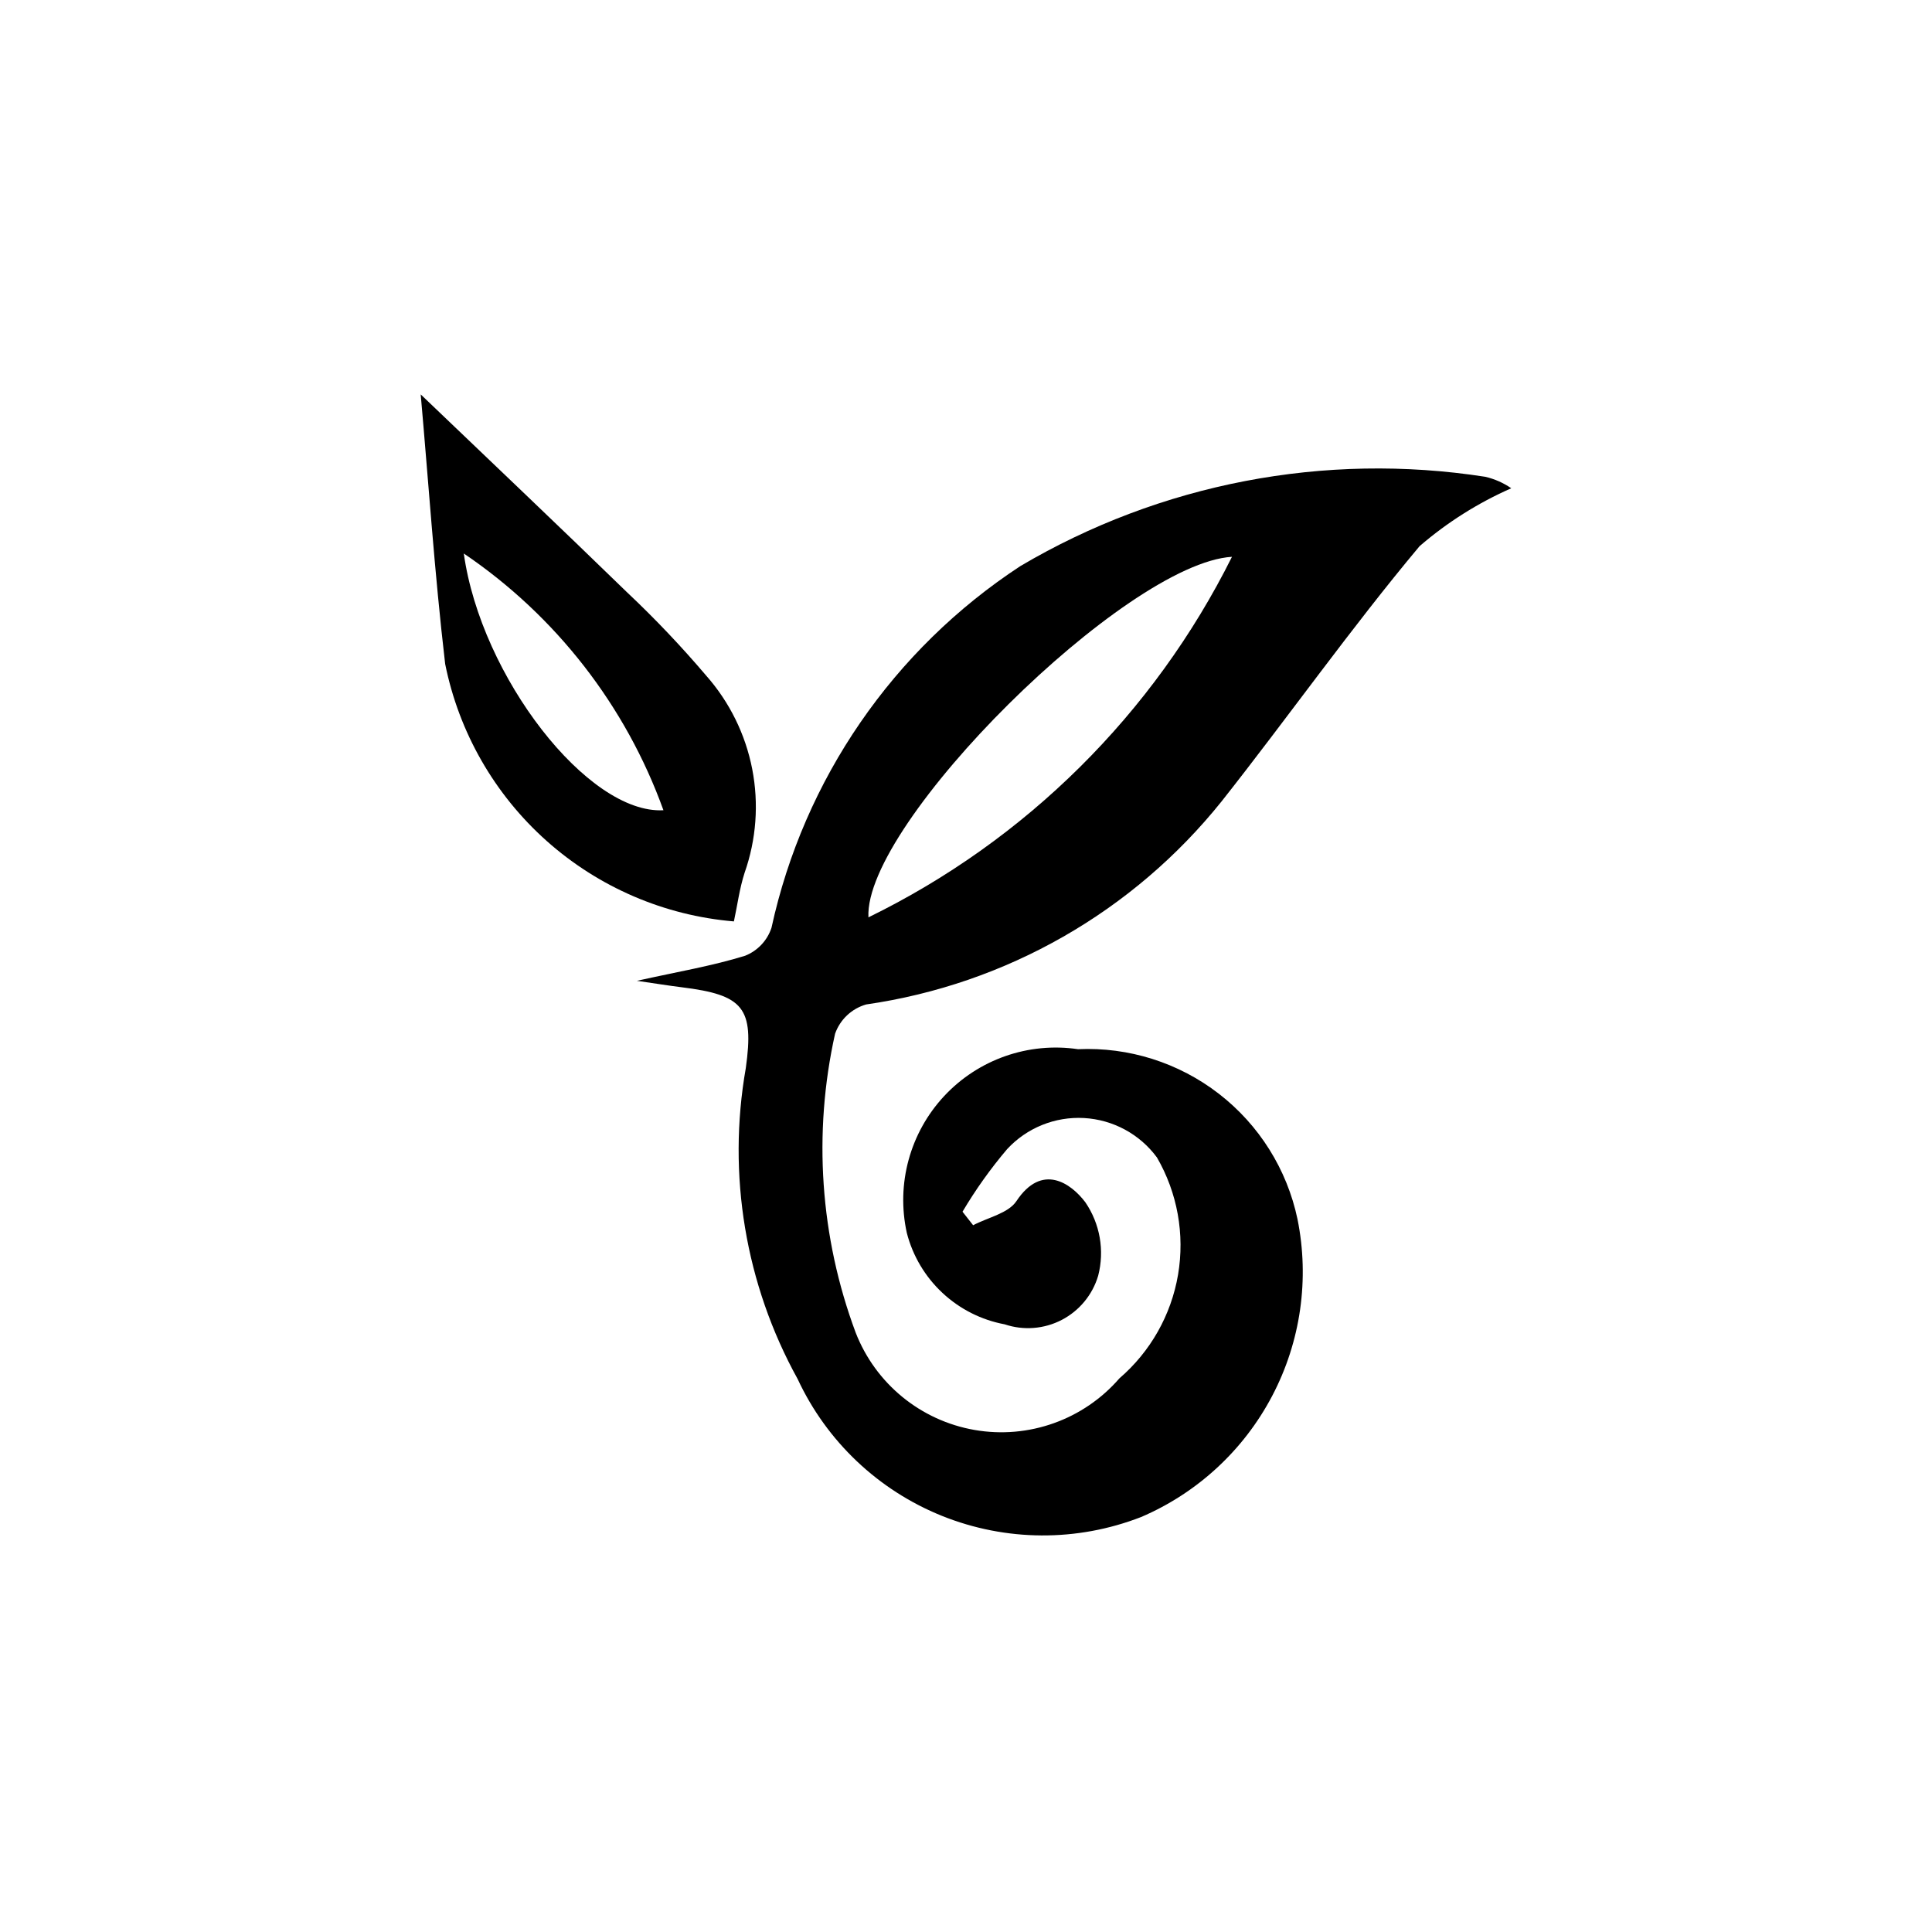 <?xml version="1.0" encoding="UTF-8"?>
<!-- Uploaded to: ICON Repo, www.svgrepo.com, Generator: ICON Repo Mixer Tools -->
<svg fill="#000000" width="800px" height="800px" version="1.1" viewBox="144 144 512 512" xmlns="http://www.w3.org/2000/svg">
 <g>
  <path d="m401.89 468.7c3.918-2.07 9.324-3.152 11.477-6.398 6.75-10.16 14.418-4.766 18.246 0.293 3.898 5.691 5.144 12.793 3.418 19.473-1.492 5.055-4.977 9.285-9.652 11.719-4.676 2.43-10.141 2.856-15.137 1.172-6.18-1.152-11.898-4.043-16.492-8.336-4.594-4.289-7.867-9.801-9.434-15.887-2.867-12.98 0.836-26.535 9.895-36.262 9.062-9.723 22.324-14.371 35.473-12.426 13.461-0.613 26.699 3.582 37.352 11.828 10.656 8.25 18.031 20.016 20.812 33.199 3.215 15.918 0.852 32.461-6.699 46.84-7.547 14.383-19.82 25.723-34.75 32.117-16.977 6.602-35.832 6.496-52.738-0.297-16.902-6.793-30.59-19.766-38.277-36.281-13.855-25.082-18.703-54.152-13.742-82.375 2.246-15.996-0.605-19.414-16.949-21.438-3.293-0.402-6.57-0.941-11.91-1.715 11.008-2.445 20.035-3.957 28.695-6.648 3.309-1.316 5.863-4.031 6.977-7.414 8.578-39.352 32.258-73.766 65.949-95.84 37.094-21.918 80.648-30.285 123.22-23.668 2.461 0.574 4.797 1.605 6.879 3.039-8.816 3.879-17.008 9.051-24.297 15.344-18.289 21.852-34.762 45.211-52.441 67.598-23.438 29.262-57.121 48.512-94.227 53.855-3.84 1.102-6.906 3.992-8.234 7.758-5.879 26.375-3.981 53.887 5.457 79.203 5.262 13.535 17.223 23.324 31.531 25.805 14.305 2.481 28.863-2.715 38.371-13.688 8.223-7.066 13.719-16.785 15.535-27.477 1.812-10.688-0.168-21.676-5.598-31.059-4.562-6.188-11.648-10.016-19.328-10.445-7.676-0.426-15.141 2.594-20.363 8.234-4.406 5.188-8.363 10.738-11.832 16.594zm68.594-177.14c-28.133 1.684-97.582 70.555-96.34 95.543v0.004c41.746-20.391 75.605-53.969 96.34-95.543z"/>
  <path d="m255.49 248.52c18.078 17.309 36.516 34.785 54.734 52.496h0.004c7.367 6.945 14.344 14.293 20.902 22.008 6.203 7.019 10.418 15.566 12.211 24.762 1.789 9.195 1.09 18.699-2.023 27.535-1.336 4.156-1.902 8.555-2.828 12.867v-0.004c-18.422-1.551-35.844-9.043-49.641-21.344-13.801-12.305-23.23-28.758-26.875-46.883-2.836-24.23-4.449-48.602-6.484-71.438zm11.422 42.164c4.566 32.676 32.941 69.16 52.906 68.035-9.992-27.703-28.516-51.523-52.906-68.035z"/>
 </g>
</svg>